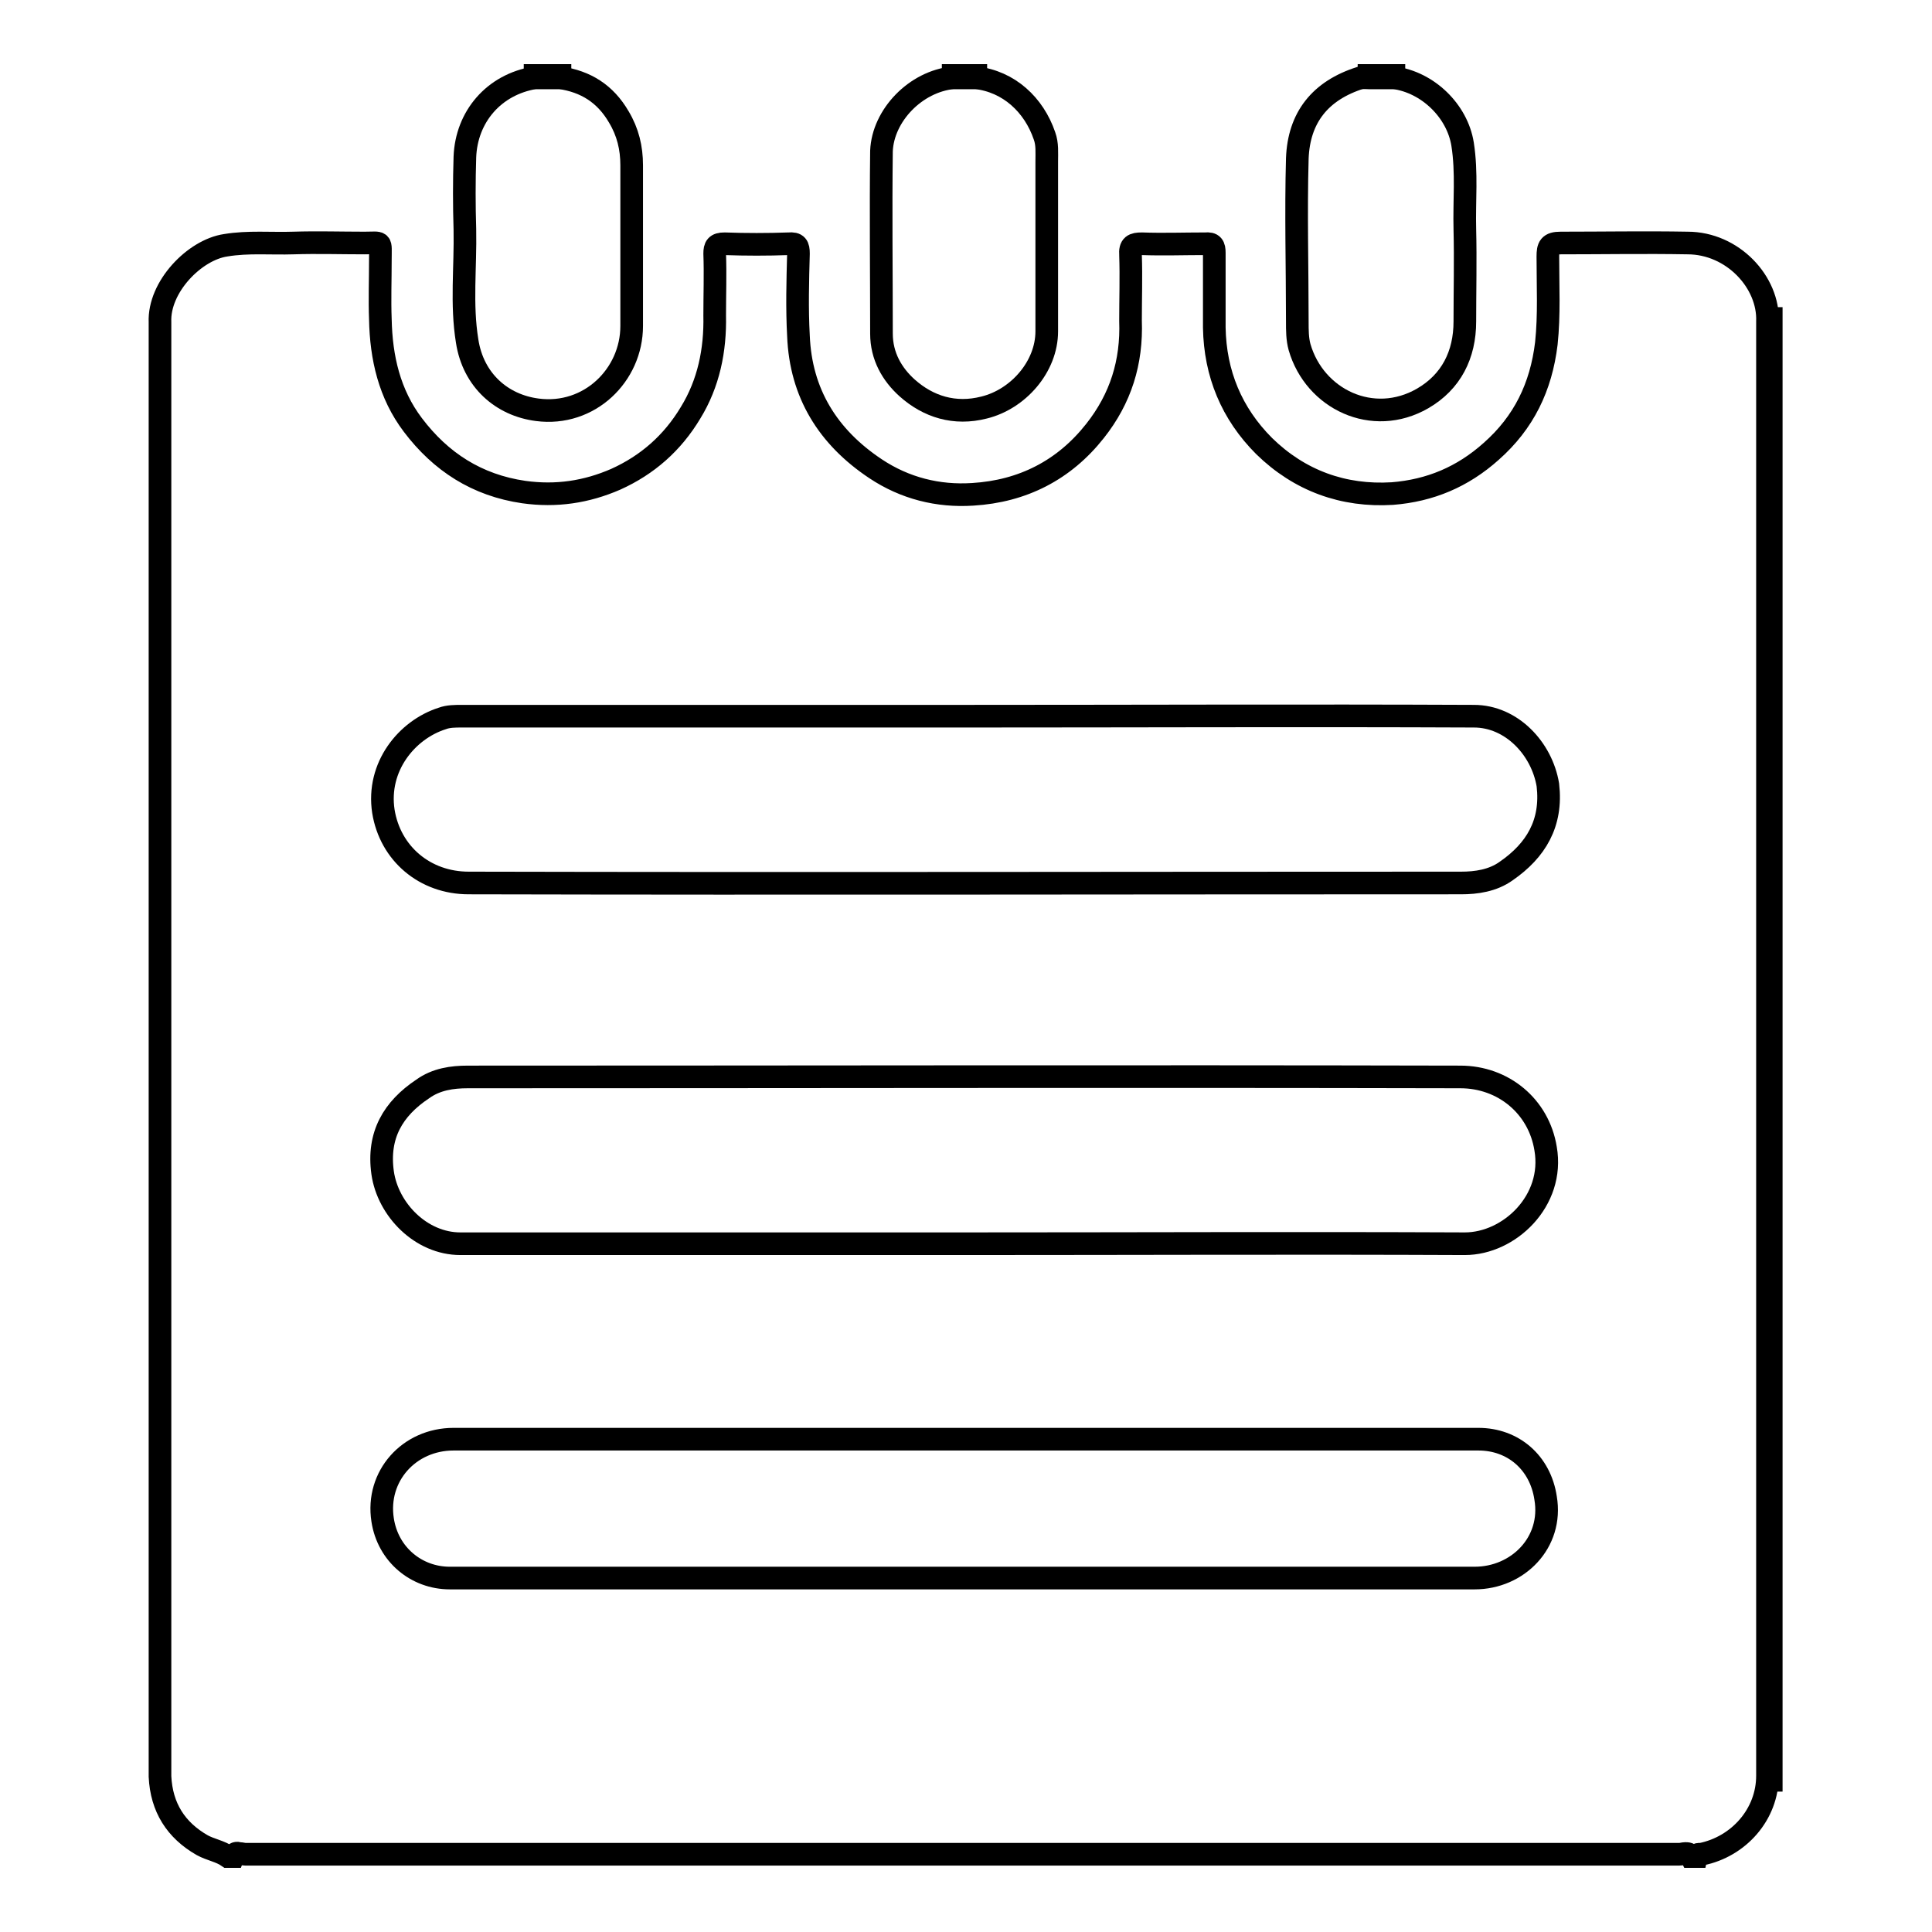 <?xml version="1.0" encoding="utf-8"?>
<!-- Svg Vector Icons : http://www.onlinewebfonts.com/icon -->
<!DOCTYPE svg PUBLIC "-//W3C//DTD SVG 1.1//EN" "http://www.w3.org/Graphics/SVG/1.1/DTD/svg11.dtd">
<svg version="1.1" xmlns="http://www.w3.org/2000/svg" xmlns:xlink="http://www.w3.org/1999/xlink" x="0px" y="0px" viewBox="0 0 256 256" enable-background="new 0 0 256 256" xml:space="preserve">
<g><g><path stroke-width="3" fill-opacity="0" stroke="#000000"  d="M234.4,42.2c0.1,0,0.2,0,0.3,0c0,64.6,0,129.1,0,193.7c-0.1,0-0.2,0-0.3,0C234.4,171.4,234.4,106.8,234.4,42.2z"/><path stroke-width="3" fill-opacity="0" stroke="#000000"  d="M70.9,10.3c0-0.1,0-0.2,0-0.3c1.1,0,2.2,0,3.3,0c0,0.1,0,0.2,0,0.3C73.1,10.3,72,10.3,70.9,10.3z"/><path stroke-width="3" fill-opacity="0" stroke="#000000"  d="M184.7,10c0,0.1,0,0.2,0,0.3c-1.1,0-2.2,0-3.3,0c0-0.1,0-0.2,0-0.3C182.5,10,183.6,10,184.7,10z"/><path stroke-width="3" fill-opacity="0" stroke="#000000"  d="M126.3,10.3c0-0.1,0-0.2,0-0.3c1,0,2,0,3,0c0,0.1,0,0.2,0,0.3C128.3,10.3,127.3,10.3,126.3,10.3z"/><path stroke-width="3" fill-opacity="0" stroke="#000000"  d="M223.6,32.2c-5.6-0.1-11.2,0-16.8,0c-1.5,0-1.7,0.5-1.7,1.8c0,3.9,0.2,7.7-0.2,11.5c-0.7,5.8-3,10.5-7.3,14.3c-3.8,3.4-8.1,5.2-13.1,5.6c-6.5,0.4-12.3-1.7-17-6.3c-4.3-4.3-6.5-9.6-6.6-15.7c0-3.3,0-6.6,0-9.9c0-0.9-0.2-1.3-1.2-1.2c-2.8,0-5.6,0.1-8.4,0c-1.1,0-1.6,0.2-1.5,1.5c0.1,2.9,0,5.8,0,8.7c0.2,5.5-1.3,10.3-4.7,14.6c-4.1,5.2-9.6,8-16.2,8.4c-4.6,0.3-9-0.8-12.9-3.4c-6.3-4.2-9.9-10-10.2-17.6c-0.2-3.6-0.1-7.3,0-10.9c0-1-0.2-1.4-1.3-1.3c-2.8,0.1-5.7,0.1-8.5,0c-1.1,0-1.3,0.4-1.3,1.3c0.1,2.7,0,5.5,0,8.2c0.1,4.6-0.8,9-3.2,12.9c-2.4,4-5.7,6.9-9.9,8.8c-3.9,1.7-7.9,2.3-12.2,1.7c-6.2-0.9-11-4-14.7-8.9c-3.1-4.1-4.2-8.9-4.3-14c-0.1-2.6,0-5.2,0-7.9c0-2.6,0.3-2.2-2.1-2.2c-3.1,0-6.3-0.1-9.4,0c-3,0.1-6-0.2-9,0.3c-4.1,0.6-8.9,5.5-8.7,10.2c0,64.2,0,128.4,0,192.7c0.2,4.1,2.1,7.1,5.6,9.1c1.1,0.6,2.4,0.8,3.4,1.5c0.2,0,0.5,0,0.7,0c0.2-0.5,0.5-0.5,0.8-0.4c0.3,0,0.6,0.1,0.8,0.1c2.3,0,4.7,0,7,0c24.2,0,48.4,0,72.6,0c8.1,0,16.3,0,24.4,0c11.4,0,22.8,0,34.2,0c17.3,0,34.6,0,51.8,0c0.3,0,0.6-0.1,0.8-0.1c0.3,0,0.6,0,0.8,0.4c0.2,0,0.5,0,0.7,0c0.1-0.4,0.4-0.3,0.6-0.3c5-1,8.8-5.3,8.8-10.4c0-64.2,0-128.4,0-192.7C234.4,37.4,229.6,32.2,223.6,32.2z M195.4,209.1c-22.6,0-45.2,0-67.8,0c-22.7,0-45.3,0-68,0c-4.4,0-8.2-3.1-8.9-7.7c-0.9-5.8,3.5-10.7,9.4-10.7c45.3,0,90.5,0,135.8,0c4.6,0,8.2,3.1,8.9,7.8C205.8,204.4,201.1,209.1,195.4,209.1z M194.1,164.8c-22.1-0.1-44.2,0-66.3,0c-22.2,0-44.5,0-66.8,0c-5.2,0-9.6-4.5-10.3-9.4c-0.7-5,1.4-8.5,5.3-11.1c1.8-1.3,3.9-1.6,6-1.6c43.8,0,87.7-0.1,131.5,0c5.7,0,10.4,3.9,11.3,9.5C206,159.1,200,164.8,194.1,164.8z M199.6,115.4c-1.8,1.3-4,1.6-6,1.6c-43.8,0-87.7,0.1-131.5,0c-5.8,0-10.4-3.9-11.3-9.5c-0.9-5.9,3.1-10.8,7.8-12.3c0.8-0.3,1.7-0.3,2.6-0.3c22.2,0,44.5,0,66.8,0c22.4,0,44.9-0.1,67.3,0c5,0,9,4.3,9.8,9.1C205.7,109.1,203.5,112.7,199.6,115.4z"/><path stroke-width="3" fill-opacity="0" stroke="#000000"  d="M70.9,10.3c1.1,0,2.2,0,3.3,0c3.4,0.5,6,2.1,7.8,5.2c1.2,2,1.7,4.1,1.7,6.4c0,7.1,0,14.2,0,21.3c0,6.5-5.6,12-12.5,11.1c-4.7-0.6-8.5-3.9-9.3-9.1c-0.8-4.9-0.2-9.8-0.3-14.8c-0.1-3.2-0.1-6.4,0-9.6C61.8,15.5,65.4,11.2,70.9,10.3z"/><path stroke-width="3" fill-opacity="0" stroke="#000000"  d="M181.4,10.3c1.1,0,2.2,0,3.3,0c4.5,0.6,8.4,4.4,9.1,8.8c0.6,3.8,0.2,7.5,0.3,11.3c0.1,4.1,0,8.2,0,12.2c0,4.4-1.8,8-5.6,10.2c-6.6,3.8-14.3,0.1-16.3-6.8c-0.3-1.1-0.3-2.2-0.3-3.4c0-7.2-0.2-14.4,0-21.6c0.2-5.4,3-9,8.4-10.7C180.7,10.2,181,10.3,181.4,10.3z"/><path stroke-width="3" fill-opacity="0" stroke="#000000"  d="M126.3,10.3c1,0,2,0,3,0c4.4,0.5,7.7,3.6,9.1,7.7c0.4,1.1,0.3,2.2,0.3,3.4c0,7.5,0,15,0,22.5c0,4.7-3.8,9-8.3,10.1c-3.9,1-7.4-0.1-10.2-2.6c-2-1.8-3.4-4.2-3.4-7.2c0-8-0.1-16.1,0-24.2C117,15.3,121.3,10.8,126.3,10.3z"/></g></g>
</svg>